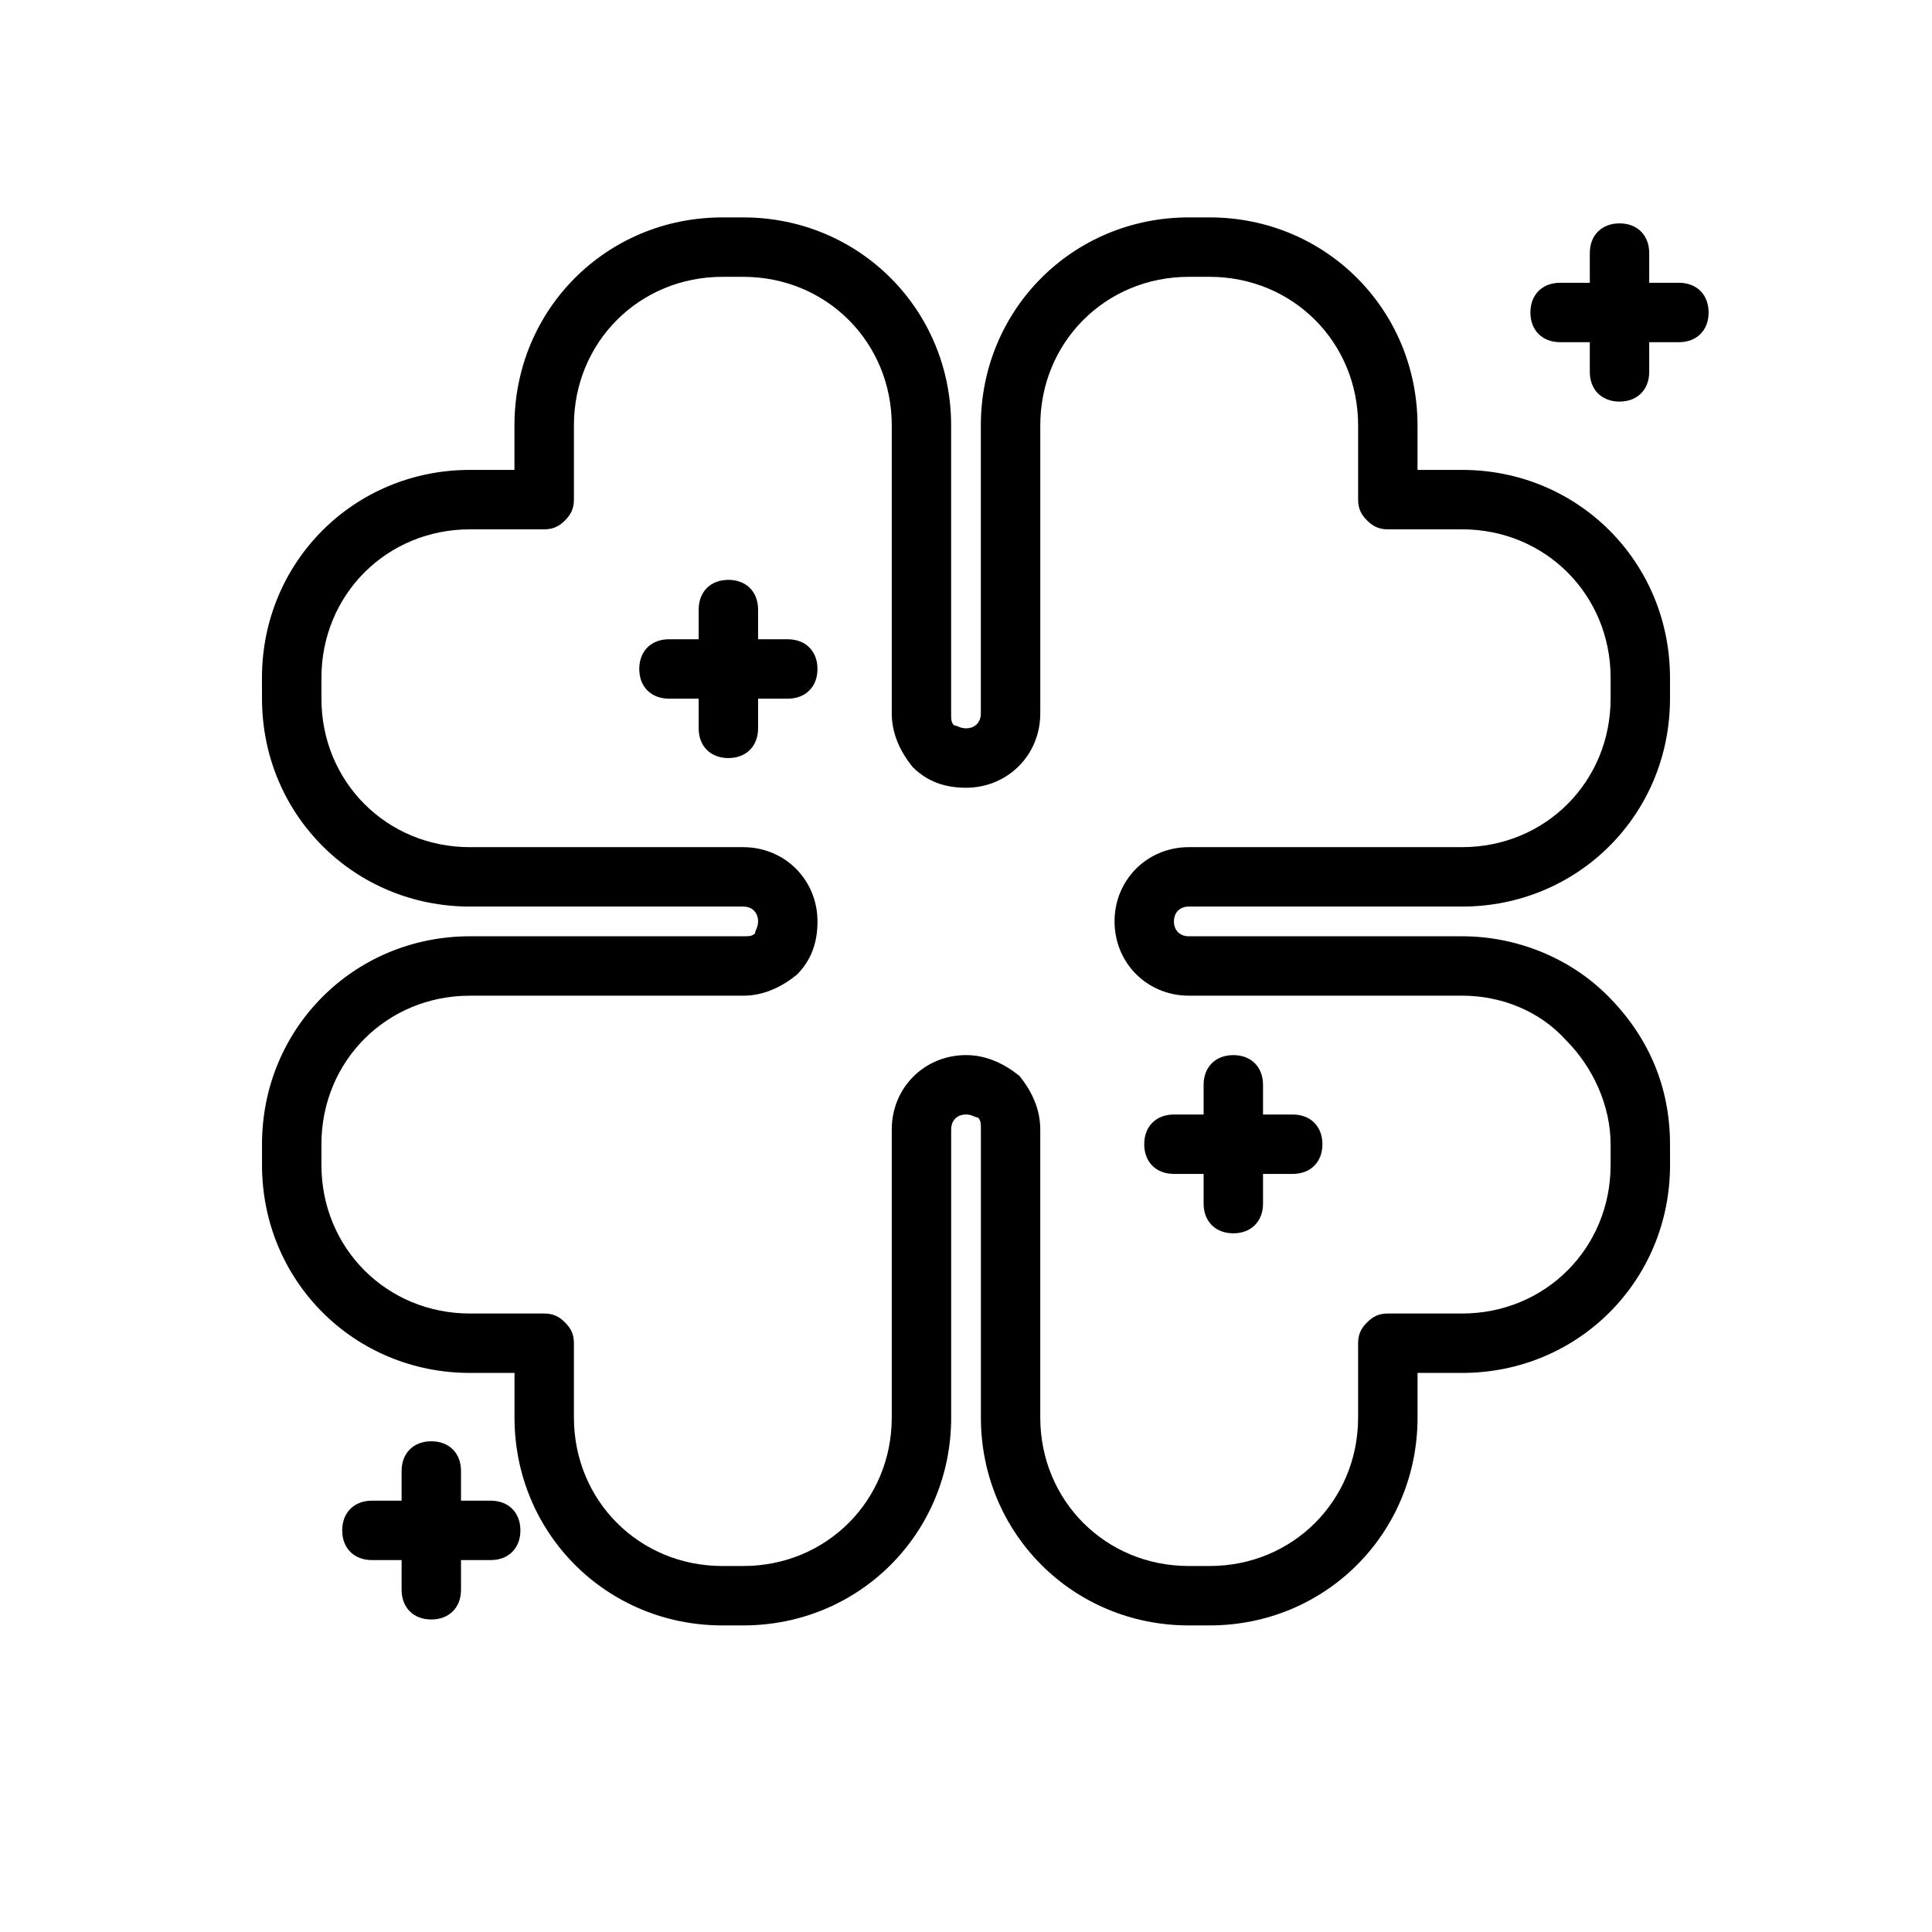 <?xml version="1.0" encoding="UTF-8"?>
<!-- Uploaded to: SVG Repo, www.svgrepo.com, Generator: SVG Repo Mixer Tools -->
<svg fill="#000000" width="800px" height="800px" version="1.1" viewBox="144 144 512 512" xmlns="http://www.w3.org/2000/svg">
 <g>
  <path d="m268.54 507.84h11.809v11.809c0 30.699 24.402 55.105 55.105 55.105h5.512c30.699 0 55.105-24.402 55.105-55.105v-76.359c0-2.363 1.574-3.938 3.938-3.938 1.574 0 2.363 0.789 3.148 0.789 0.789 0.789 0.789 1.574 0.789 3.148v76.359c0 30.699 24.402 55.105 55.105 55.105h5.512c30.699 0 55.105-24.402 55.105-55.105v-11.809h11.809c30.699 0 55.105-24.402 55.105-55.105l-0.012-5.508c0-14.957-5.512-28.34-16.531-39.359-10.234-10.234-24.402-15.742-38.574-15.742h-72.422c-2.363 0-3.938-1.574-3.938-3.938 0-2.363 1.574-3.938 3.938-3.938h72.422c30.699 0 55.105-24.402 55.105-55.105v-5.512c0-30.699-24.402-55.105-55.105-55.105h-11.809v-11.809c0-30.699-24.402-55.105-55.105-55.105h-5.512c-30.699 0-55.105 24.402-55.105 55.105v76.359c0 2.363-1.574 3.938-3.938 3.938-1.574 0-2.363-0.789-3.148-0.789-0.789-0.789-0.789-1.574-0.789-3.148v-76.359c0-30.699-24.402-55.105-55.105-55.105h-5.512c-30.699 0-55.105 24.402-55.105 55.105v11.809h-11.809c-30.699 0-55.105 24.402-55.105 55.105l0.012 5.512c0 30.699 24.402 55.105 55.105 55.105h72.422c2.363 0 3.938 1.574 3.938 3.938 0 1.574-0.789 2.363-0.789 3.148-0.789 0.789-1.574 0.789-3.148 0.789h-72.422c-30.699 0-55.105 24.402-55.105 55.105v5.512c0 30.695 24.406 55.098 55.105 55.098zm-39.359-60.613c0-22.043 17.32-39.359 39.359-39.359h72.422c5.512 0 10.234-2.363 14.168-5.512 3.938-3.938 5.512-8.66 5.512-14.168 0-11.02-8.66-19.68-19.68-19.68h-72.422c-22.043 0-39.359-17.32-39.359-39.359v-5.512c0-22.043 17.32-39.359 39.359-39.359h19.68c2.363 0 3.938-0.789 5.512-2.363 1.574-1.574 2.363-3.148 2.363-5.512v-19.68c0-22.043 17.32-39.359 39.359-39.359h5.512c22.043 0 39.359 17.32 39.359 39.359v76.359c0 5.512 2.363 10.234 5.512 14.168 3.938 3.938 8.66 5.512 14.168 5.512 11.02 0 19.68-8.66 19.68-19.68v-76.359c0-22.043 17.32-39.359 39.359-39.359h5.512c22.043 0 39.359 17.32 39.359 39.359v19.68c0 2.363 0.789 3.938 2.363 5.512 1.574 1.574 3.148 2.363 5.512 2.363h19.68c22.043 0 39.359 17.32 39.359 39.359l-0.004 5.508c0 22.043-17.32 39.359-39.359 39.359h-72.422c-11.02 0-19.68 8.66-19.68 19.68s8.66 19.68 19.68 19.68h72.422c10.234 0 20.469 3.938 27.551 11.809 7.086 7.086 11.809 17.32 11.809 27.551v5.512c0 22.043-17.32 39.359-39.359 39.359h-19.68c-2.363 0-3.938 0.789-5.512 2.363-1.574 1.574-2.363 3.148-2.363 5.512v19.68c0 22.043-17.32 39.359-39.359 39.359h-5.512c-22.043 0-39.359-17.32-39.359-39.359v-76.359c0-5.512-2.363-10.234-5.512-14.168-3.934-3.148-8.656-5.512-14.164-5.512-11.02 0-19.68 8.66-19.68 19.68v76.359c0 22.043-17.32 39.359-39.359 39.359h-5.512c-22.043 0-39.359-17.32-39.359-39.359v-19.68c0-2.363-0.789-3.938-2.363-5.512-1.574-1.574-3.148-2.363-5.512-2.363h-19.68c-22.043 0-39.359-17.32-39.359-39.359z"/>
  <path d="m588.93 218.94h-7.871v-7.871c0-4.723-3.148-7.871-7.871-7.871s-7.871 3.148-7.871 7.871v7.871h-7.871c-4.723 0-7.871 3.148-7.871 7.871s3.148 7.871 7.871 7.871h7.871v7.871c0 4.723 3.148 7.871 7.871 7.871s7.871-3.148 7.871-7.871v-7.871h7.871c4.723 0 7.871-3.148 7.871-7.871 0.004-4.723-3.148-7.871-7.871-7.871z"/>
  <path d="m352.77 313.41h-7.871v-7.871c0-4.723-3.148-7.871-7.871-7.871-4.723 0-7.871 3.148-7.871 7.871v7.871h-7.871c-4.723 0-7.871 3.148-7.871 7.871s3.148 7.871 7.871 7.871h7.871v7.871c0 4.723 3.148 7.871 7.871 7.871 4.723 0 7.871-3.148 7.871-7.871v-7.871h7.871c4.723 0 7.871-3.148 7.871-7.871s-3.148-7.871-7.871-7.871z"/>
  <path d="m455.1 455.1h7.871v7.871c0 4.723 3.148 7.871 7.871 7.871s7.871-3.148 7.871-7.871v-7.871h7.871c4.723 0 7.871-3.148 7.871-7.871 0-4.723-3.148-7.871-7.871-7.871h-7.871v-7.871c0-4.723-3.148-7.871-7.871-7.871s-7.871 3.148-7.871 7.871v7.871h-7.871c-4.723 0-7.871 3.148-7.871 7.871 0 4.723 3.148 7.871 7.871 7.871z"/>
  <path d="m258.3 573.18c4.723 0 7.871-3.148 7.871-7.871v-7.871h7.871c4.723 0 7.871-3.148 7.871-7.871 0-4.723-3.148-7.871-7.871-7.871h-7.871v-7.871c0-4.723-3.148-7.871-7.871-7.871-4.723 0-7.871 3.148-7.871 7.871v7.871h-7.871c-4.723 0-7.871 3.148-7.871 7.871 0 4.723 3.148 7.871 7.871 7.871h7.871v7.871c0 4.723 3.148 7.871 7.871 7.871z"/>
 </g>
</svg>